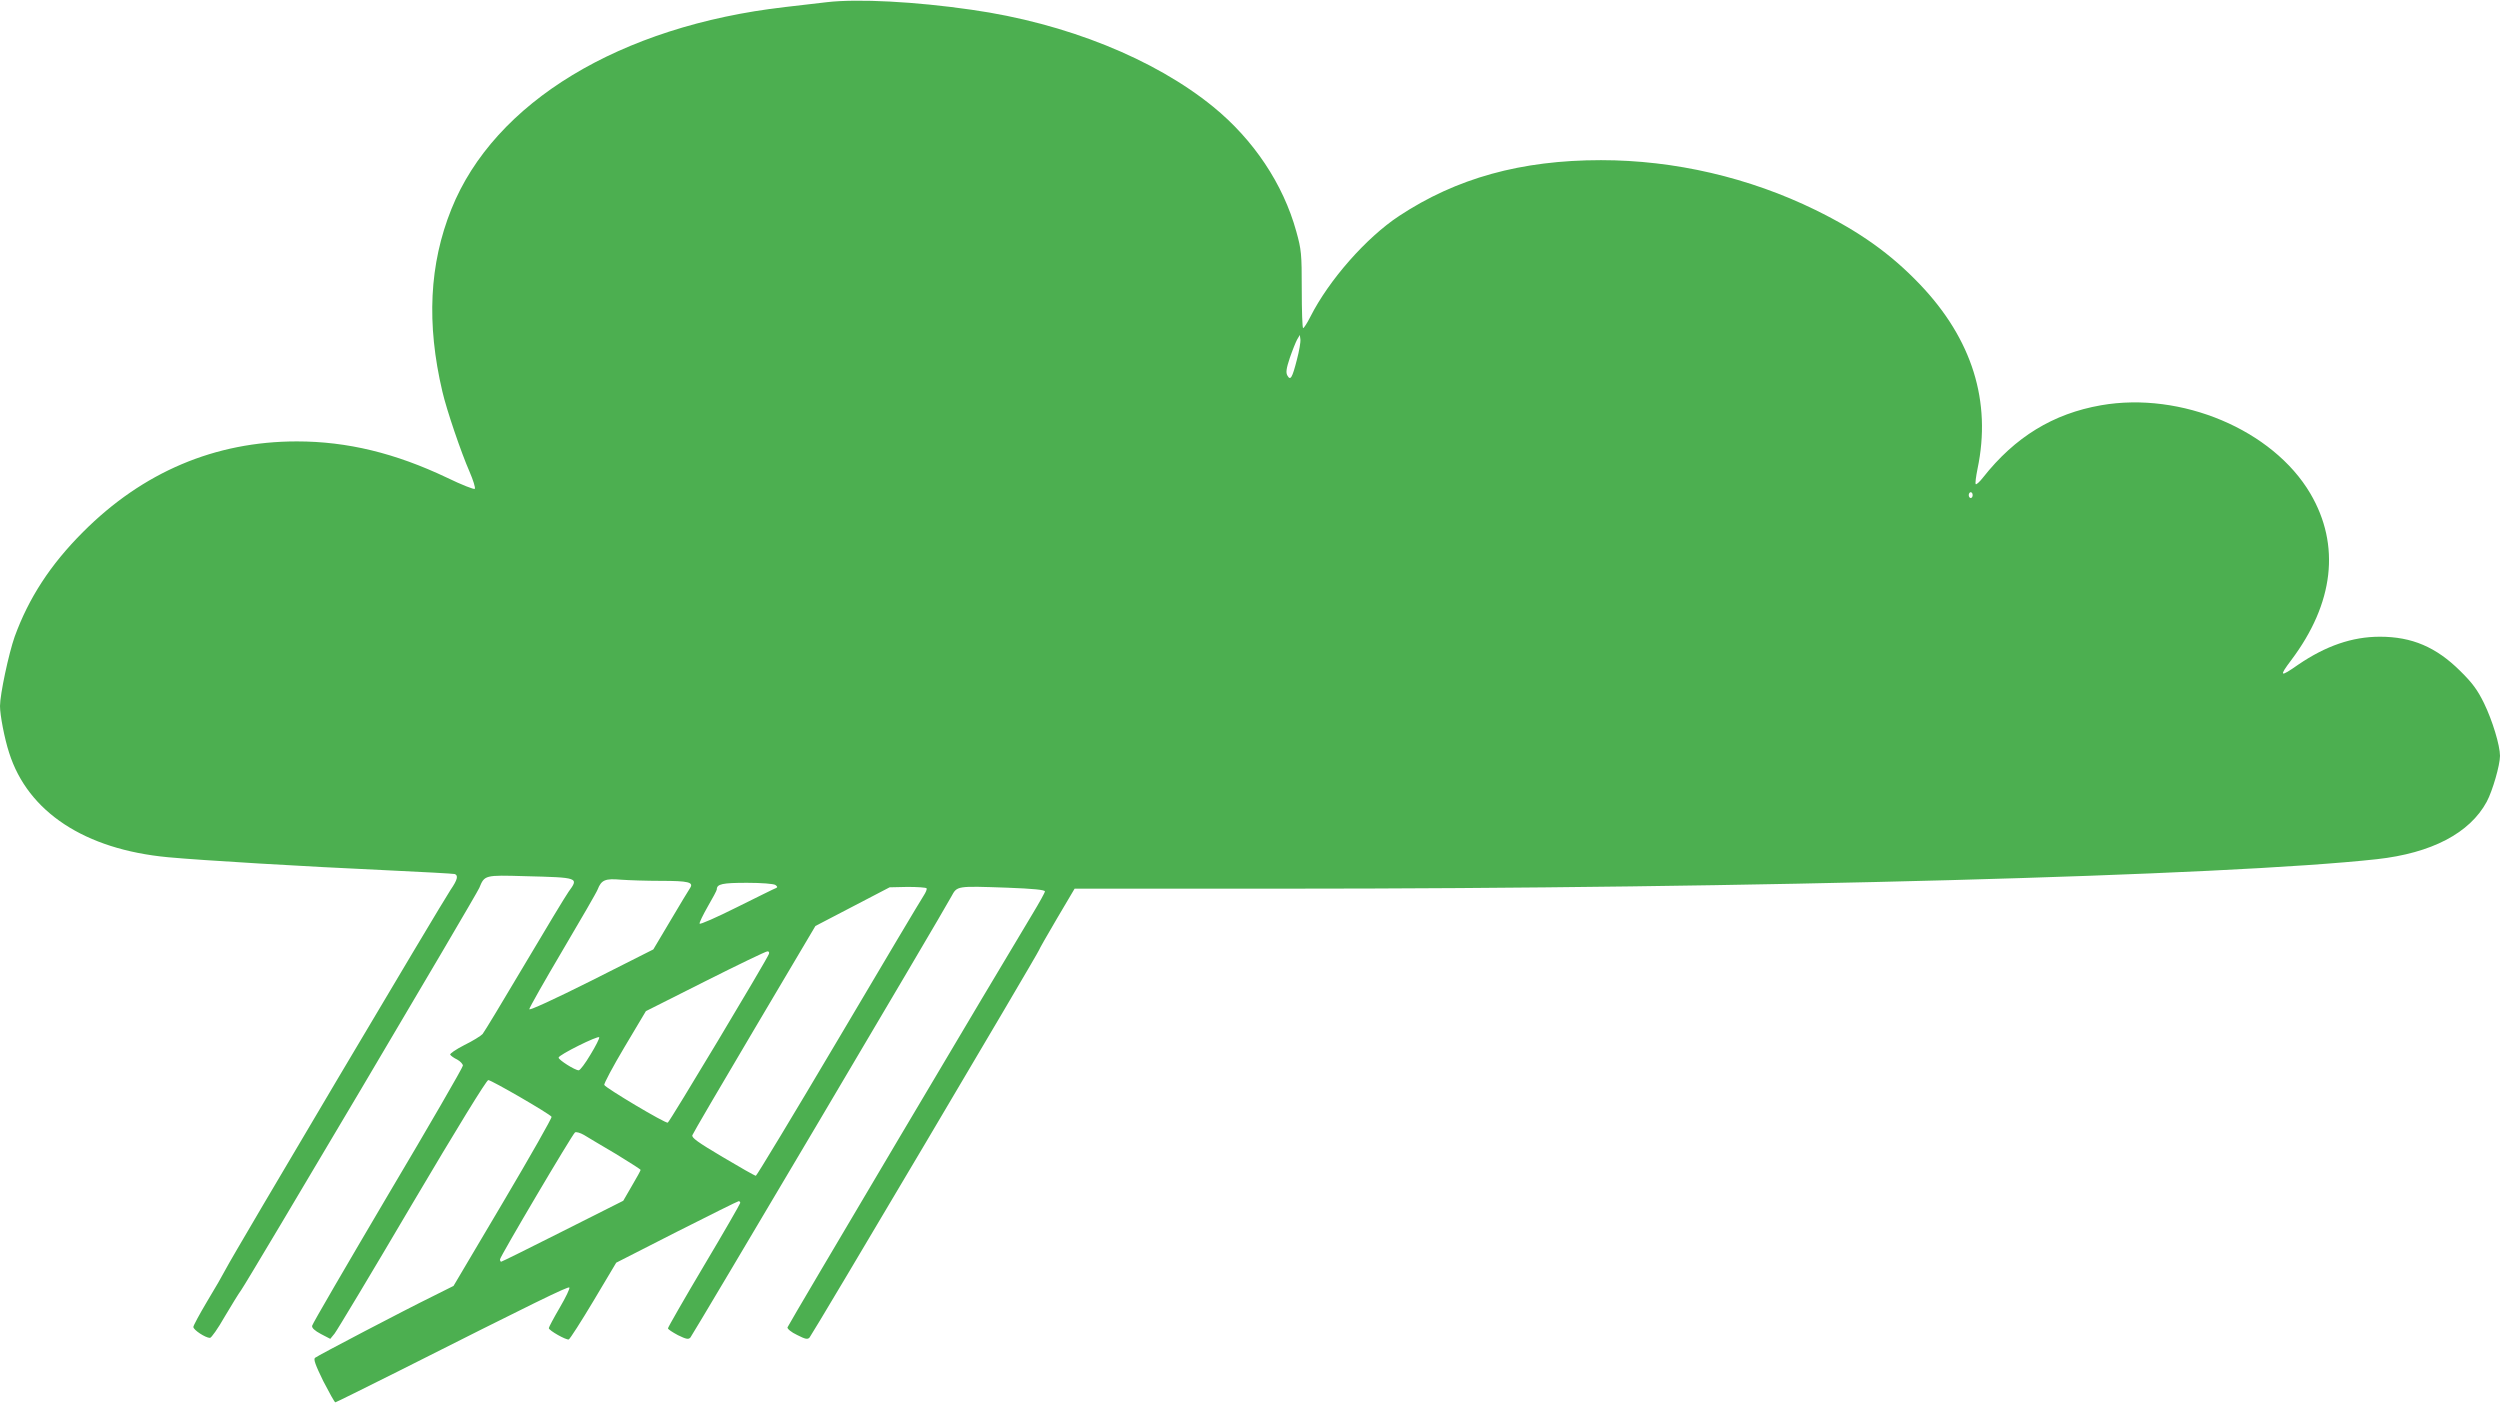 <?xml version="1.0" standalone="no"?>
<!DOCTYPE svg PUBLIC "-//W3C//DTD SVG 20010904//EN"
 "http://www.w3.org/TR/2001/REC-SVG-20010904/DTD/svg10.dtd">
<svg version="1.0" xmlns="http://www.w3.org/2000/svg"
 width="1280pt" height="721pt" viewBox="0 0 1280 721"
 preserveAspectRatio="xMidYMid meet">
<g transform="translate(0,721) scale(0.1,-0.1)"
fill="#4caf50" stroke="none">
<path d="M4235 7199 c-44 -5 -141 -16 -215 -25 -846 -97 -1490 -488 -1709
-1035 -113 -281 -128 -586 -46 -934 22 -95 96 -312 139 -410 19 -44 31 -83 27
-88 -4 -4 -68 21 -142 57 -265 126 -511 186 -769 186 -419 0 -789 -157 -1095
-464 -167 -167 -278 -338 -350 -536 -30 -85 -75 -295 -75 -355 0 -46 23 -167
47 -240 96 -302 387 -494 813 -534 171 -16 708 -48 1105 -66 193 -9 356 -18
363 -20 20 -7 14 -30 -21 -81 -43 -63 -1116 -1872 -1150 -1940 -15 -29 -58
-104 -97 -168 -38 -64 -70 -123 -70 -130 0 -15 62 -56 85 -56 7 0 41 48 75
108 35 59 73 121 85 137 32 44 1204 2022 1219 2059 27 66 27 66 234 60 277 -7
276 -7 223 -80 -15 -21 -117 -190 -226 -374 -109 -184 -205 -343 -214 -354 -9
-10 -51 -36 -94 -57 -43 -22 -75 -44 -72 -49 4 -6 19 -17 36 -25 16 -9 29 -23
29 -31 0 -9 -173 -308 -385 -665 -211 -358 -386 -658 -387 -667 -2 -11 13 -25
45 -42 l48 -25 22 27 c12 15 191 313 397 663 230 389 381 635 390 635 16 0
315 -173 324 -188 3 -5 -109 -202 -248 -437 l-254 -429 -108 -54 c-143 -70
-586 -302 -601 -314 -9 -7 2 -37 42 -119 31 -60 58 -109 62 -109 3 0 148 72
322 159 696 351 870 436 876 429 4 -4 -18 -50 -49 -103 -31 -53 -56 -100 -56
-105 0 -12 89 -62 102 -58 6 2 63 91 127 198 l116 195 310 158 c170 86 313
157 317 157 5 0 8 -4 8 -9 0 -4 -83 -149 -185 -320 -102 -172 -185 -317 -185
-322 0 -5 23 -20 51 -35 43 -21 54 -23 64 -12 12 14 1295 2180 1336 2258 30
55 25 54 287 45 133 -5 192 -11 192 -19 0 -6 -29 -58 -64 -116 -163 -269
-1251 -2104 -1254 -2116 -2 -7 19 -25 49 -39 43 -22 54 -24 64 -13 14 15 1175
1975 1175 1984 0 3 41 75 91 160 l91 154 1067 0 c2408 0 4829 66 5601 151 279
31 475 133 562 294 30 56 68 188 68 235 0 53 -39 182 -82 270 -33 67 -58 102
-122 165 -123 122 -247 175 -411 175 -142 0 -277 -47 -418 -143 -94 -66 -100
-62 -36 23 219 291 253 589 98 853 -192 326 -661 524 -1072 452 -245 -43 -440
-162 -604 -370 -17 -22 -34 -37 -37 -34 -4 3 1 39 9 79 72 344 -27 663 -295
944 -150 157 -309 270 -535 381 -339 166 -721 255 -1098 255 -409 0 -740 -92
-1034 -286 -168 -111 -359 -328 -454 -516 -16 -32 -33 -58 -37 -58 -4 0 -7 89
-7 198 0 184 -2 203 -28 297 -67 243 -219 470 -425 638 -302 246 -753 428
-1237 497 -289 42 -583 57 -740 39z m2405 -1831 c-24 -94 -33 -109 -49 -80 -8
15 -5 36 13 90 13 38 30 80 37 93 l14 24 3 -22 c2 -13 -6 -60 -18 -105z m3460
-693 c0 -8 -4 -15 -10 -15 -5 0 -10 7 -10 15 0 8 5 15 10 15 6 0 10 -7 10 -15z
m-6716 -1975 c141 0 169 -7 149 -37 -7 -10 -52 -85 -100 -166 l-88 -148 -317
-160 c-192 -96 -318 -154 -318 -146 0 7 77 143 171 302 94 159 175 299 179
311 19 49 39 57 119 50 40 -3 133 -6 205 -6z m586 -21 c11 -8 12 -12 3 -16 -7
-2 -97 -47 -200 -98 -104 -52 -190 -90 -191 -84 -2 5 17 44 42 88 25 43 46 82
46 87 0 28 28 34 155 34 75 0 136 -5 145 -11z m774 -17 c3 -5 -4 -21 -15 -38
-11 -16 -207 -345 -435 -731 -229 -387 -420 -703 -424 -703 -5 0 -81 43 -170
96 -128 76 -160 99 -155 112 3 9 146 254 318 544 l312 527 190 99 190 99 92 2
c50 0 94 -3 97 -7z m-807 -336 c-13 -34 -509 -861 -518 -864 -12 -5 -319 178
-325 193 -3 6 44 94 104 195 l109 183 304 153 c167 84 310 153 318 153 7 1 11
-5 8 -13z m-914 -516 c-26 -44 -53 -80 -60 -80 -19 0 -103 53 -103 65 0 14
204 115 208 104 2 -5 -18 -45 -45 -89z m130 -508 c70 -43 127 -79 127 -82 0
-3 -20 -40 -45 -82 l-44 -76 -310 -156 c-170 -86 -312 -156 -315 -156 -3 0 -6
5 -6 12 0 14 370 640 384 650 6 4 27 -2 46 -13 19 -12 92 -55 163 -97z"/>
</g>
</svg>
